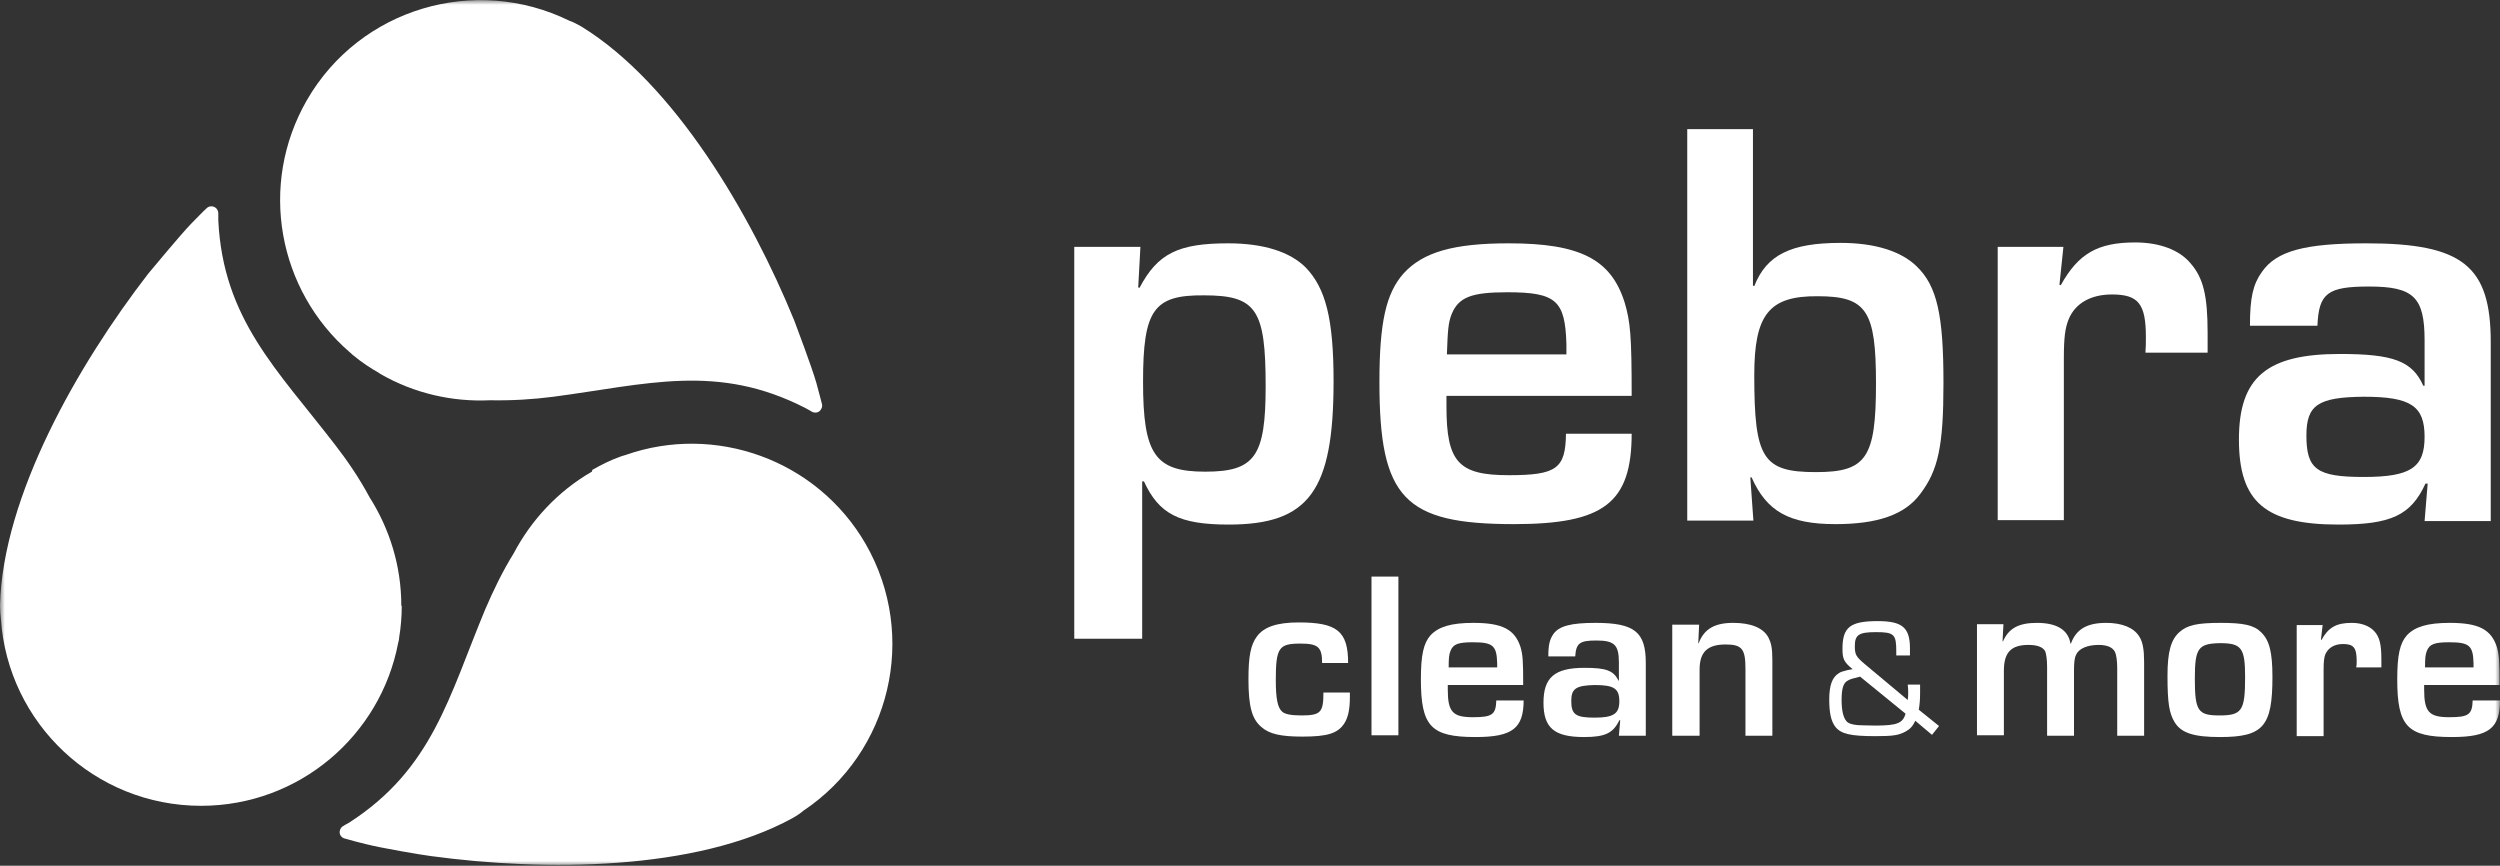 <svg width="257" height="89" viewBox="0 0 257 89" fill="none" xmlns="http://www.w3.org/2000/svg">
<rect x="0" y="0" width="257" height="89" fill="#333333" stroke="none"/>
<g clip-path="url(#clip0_52_2)">
<mask id="mask0_52_2" style="mask-type:luminance" maskUnits="userSpaceOnUse" x="0" y="0" width="257" height="89">
<path d="M257 0H0V89H257V0Z" fill="white"/>
</mask>
<g mask="url(#mask0_52_2)">
<path d="M41.254 62.264C41.254 58.14 40.03 54.333 37.99 51.116C36.947 49.167 35.678 47.309 34.409 45.678C28.515 38.02 22.939 32.808 22.441 22.658C22.441 22.34 22.441 21.933 22.441 21.933C22.441 21.525 22.123 21.207 21.715 21.207C21.534 21.207 21.352 21.298 21.262 21.389C20.763 21.842 20.219 22.431 19.63 23.02C18.496 24.198 15.731 27.552 15.232 28.141C8.024 37.476 0.272 50.98 0 62.264C0 62.717 0.045 63.215 0.091 63.623C0.816 74.363 9.747 82.837 20.672 82.837C30.737 82.837 39.123 75.632 40.937 66.07C40.982 65.889 41.028 65.753 41.028 65.572C41.209 64.484 41.3 63.396 41.3 62.264C41.254 62.309 41.254 62.309 41.254 62.264Z" fill="url(#paint0_linear_52_2)"/>
<path d="M39.078 38.428C42.614 40.467 46.558 41.328 50.366 41.147C52.588 41.192 54.809 41.056 56.894 40.784C66.505 39.515 73.759 37.295 82.826 41.962C83.098 42.098 83.46 42.325 83.46 42.325C83.823 42.506 84.231 42.415 84.412 42.053C84.503 41.917 84.548 41.736 84.503 41.554C84.322 40.92 84.14 40.104 83.914 39.334C83.46 37.748 81.919 33.669 81.647 32.944C77.204 22.069 69.361 8.61 59.751 2.719C59.343 2.492 58.934 2.266 58.526 2.13C48.825 -2.628 36.993 0.861 31.553 10.287C26.52 19.032 28.606 29.863 35.95 36.207C36.086 36.298 36.177 36.434 36.313 36.524C37.174 37.249 38.081 37.838 39.033 38.382C39.033 38.428 39.078 38.428 39.078 38.428Z" fill="url(#paint1_linear_52_2)"/>
<path d="M60.839 48.488C57.303 50.527 54.583 53.518 52.815 56.871C51.636 58.774 50.684 60.768 49.868 62.672C46.15 71.599 44.473 79.031 35.905 84.559C35.633 84.695 35.27 84.922 35.27 84.922C34.953 85.103 34.817 85.556 34.998 85.873C35.089 86.009 35.225 86.145 35.406 86.19C36.041 86.372 36.857 86.598 37.628 86.779C39.214 87.187 43.521 87.912 44.292 88.003C55.943 89.589 71.538 89.544 81.466 84.106C81.874 83.879 82.282 83.607 82.599 83.335C91.53 77.354 94.431 65.391 88.991 55.92C83.959 47.219 73.487 43.548 64.329 46.766C64.194 46.811 64.012 46.856 63.876 46.902C62.834 47.264 61.836 47.763 60.884 48.306C60.884 48.443 60.839 48.488 60.839 48.488Z" fill="url(#paint2_linear_52_2)"/>
<path d="M117.234 25.377L117.008 29.546L117.144 29.591C119.002 26.056 121.133 25.014 126.256 25.014C129.882 25.014 132.603 25.875 134.235 27.506C136.275 29.636 137.091 32.763 137.091 39.198C137.091 50.482 134.552 53.926 126.301 53.926C121.224 53.926 119.138 52.838 117.597 49.485H117.416V65.662H110.434V25.377H117.234ZM117.506 39.243C117.506 46.72 118.73 48.488 123.898 48.488C129.021 48.488 130.109 46.902 130.109 39.696C130.109 31.811 129.157 30.361 123.762 30.361C118.594 30.316 117.506 31.857 117.506 39.243Z" fill="white"/>
<path d="M167.736 44.545C167.736 51.705 164.88 53.88 155.632 53.88C144.344 53.88 141.805 51.207 141.805 39.289C141.805 33.126 142.485 30.135 144.299 28.096C146.293 25.921 149.421 25.014 155.088 25.014C162.432 25.014 165.606 26.645 167.011 31.087C167.6 33.08 167.736 34.485 167.736 40.693H148.696V41.781C148.696 47.491 149.92 48.85 155.088 48.85C160.03 48.85 160.936 48.17 160.982 44.59H167.736V44.545ZM161.027 35.346C160.891 30.905 159.984 30.044 154.952 30.044C151.28 30.044 149.965 30.543 149.24 32.265C148.877 33.171 148.832 33.941 148.741 36.434H161.027V35.346Z" fill="white"/>
<path d="M173.403 13.277H180.203V29.364L180.339 29.41C181.609 26.192 184.102 24.969 189.225 24.969C192.761 24.969 195.436 25.83 197.022 27.37C199.153 29.41 199.788 32.446 199.788 39.379C199.788 45.905 199.244 48.352 197.385 50.799C195.798 52.929 192.988 53.88 188.681 53.88C183.921 53.88 181.609 52.566 180.067 49.077H179.931L180.249 53.518H173.449V13.277H173.403ZM180.339 38.563C180.339 47.128 181.201 48.533 186.686 48.533C191.854 48.533 192.852 47.083 192.852 39.425C192.852 31.947 191.9 30.452 186.868 30.452C181.836 30.407 180.339 32.355 180.339 38.563Z" fill="white"/>
<path d="M212.119 25.377L211.711 29.274L211.847 29.319C213.66 26.056 215.655 24.923 219.509 24.923C222.002 24.923 224.042 25.694 225.175 27.053C226.49 28.549 226.943 30.361 226.943 34.213V36.252H220.551C220.597 35.572 220.597 35.391 220.597 34.666C220.597 31.222 219.826 30.271 217.106 30.271C214.93 30.271 213.343 31.177 212.663 32.808C212.3 33.715 212.164 34.621 212.164 36.887V53.472H205.364V25.377H212.119Z" fill="white"/>
<path d="M231.295 33.488C231.295 30.588 231.613 29.229 232.519 27.96C234.016 25.785 236.962 25.014 243.264 25.014C253.147 25.014 256.048 27.325 256.048 35.165V53.563H249.248L249.565 49.711H249.339C247.842 52.974 245.802 53.926 240.408 53.926C232.882 53.926 230.162 51.614 230.162 45.18C230.162 38.79 233.018 36.388 240.544 36.388C246.029 36.388 247.978 37.113 249.112 39.651H249.248V34.984C249.248 30.543 248.114 29.455 243.536 29.455C239.274 29.455 238.368 30.135 238.232 33.488H231.295ZM237.098 44.772C237.098 48.261 238.186 49.032 242.992 49.032C247.797 49.032 249.248 48.08 249.248 44.908C249.248 41.736 247.842 40.784 242.992 40.784C238.277 40.829 237.098 41.645 237.098 44.772Z" fill="white"/>
<path d="M138.768 71.236V71.644C138.768 72.913 138.587 73.729 138.224 74.318C137.544 75.405 136.456 75.723 133.872 75.723C131.651 75.723 130.472 75.451 129.656 74.726C128.704 73.91 128.341 72.641 128.341 69.832C128.341 67.475 128.568 66.297 129.203 65.436C129.928 64.439 131.288 63.986 133.509 63.986C137.453 63.986 138.587 64.892 138.587 68.155H135.912C135.912 66.523 135.504 66.161 133.691 66.161C131.469 66.161 131.152 66.569 131.152 69.922C131.152 71.78 131.333 72.732 131.787 73.14C132.059 73.412 132.693 73.547 133.781 73.547C135.776 73.547 136.048 73.23 136.048 71.191H138.768V71.236Z" fill="white"/>
<path d="M143.755 75.587H140.99V59.273H143.755V75.587Z" fill="white"/>
<path d="M156.63 71.962C156.63 74.862 155.496 75.768 151.688 75.768C147.11 75.768 146.067 74.68 146.067 69.832C146.067 67.339 146.339 66.116 147.064 65.3C147.88 64.439 149.15 64.031 151.462 64.031C154.454 64.031 155.723 64.711 156.312 66.524C156.539 67.339 156.584 67.883 156.584 70.421H148.832V70.874C148.832 73.185 149.331 73.729 151.416 73.729C153.411 73.729 153.774 73.457 153.819 72.007H156.63V71.962ZM153.91 68.2C153.864 66.388 153.502 66.025 151.416 66.025C149.92 66.025 149.376 66.206 149.104 66.931C148.968 67.294 148.923 67.611 148.923 68.608H153.91V68.2Z" fill="white"/>
<path d="M159.169 67.475C159.169 66.297 159.305 65.753 159.667 65.21C160.257 64.349 161.481 64.031 164.019 64.031C168.054 64.031 169.187 64.983 169.187 68.155V75.632H166.422L166.558 74.046H166.467C165.833 75.36 165.017 75.768 162.841 75.768C159.758 75.768 158.67 74.816 158.67 72.233C158.67 69.65 159.803 68.653 162.886 68.653C165.107 68.653 165.878 68.925 166.377 69.968H166.422V68.11C166.422 66.297 165.969 65.844 164.11 65.844C162.387 65.844 162.025 66.116 161.934 67.475H159.169ZM161.526 72.052C161.526 73.457 161.979 73.774 163.929 73.774C165.878 73.774 166.467 73.366 166.467 72.097C166.467 70.783 165.923 70.421 163.929 70.421C162.025 70.466 161.526 70.783 161.526 72.052Z" fill="white"/>
<path d="M174.673 64.167L174.582 66.116H174.628C175.172 64.666 176.26 64.031 178.164 64.031C179.977 64.031 181.247 64.53 181.791 65.527C182.063 66.07 182.199 66.569 182.199 67.838V75.632H179.433V68.744C179.433 66.705 179.071 66.252 177.393 66.252C175.534 66.252 174.718 67.022 174.718 68.835V75.632H171.908V64.213H174.673V64.167Z" fill="white"/>
<path d="M197.385 70.375C197.385 71.01 197.385 71.1 197.385 71.281C197.385 71.916 197.34 72.46 197.249 72.958L199.335 74.635L198.609 75.541L196.887 74.091C196.66 74.635 196.343 74.952 195.935 75.178C195.209 75.586 194.62 75.677 192.806 75.677C190.222 75.677 189.27 75.45 188.681 74.725C188.228 74.136 188.046 73.275 188.046 71.916C188.046 70.42 188.364 69.605 189.044 69.197C189.225 69.061 189.452 69.016 189.95 68.88L190.222 68.834L190.449 68.789C189.542 68.064 189.406 67.701 189.406 66.704C189.406 64.484 190.177 63.85 193.033 63.85C195.572 63.85 196.343 64.529 196.343 66.659C196.343 66.841 196.343 67.067 196.343 67.384H194.937C194.937 67.203 194.937 67.022 194.937 66.931C194.937 65.209 194.711 64.983 192.852 64.983C191.084 64.983 190.676 65.254 190.676 66.433C190.676 67.294 190.812 67.52 191.673 68.245L196.116 71.961C196.161 71.644 196.161 71.463 196.161 71.236C196.161 70.964 196.161 70.783 196.116 70.375H197.385ZM191.22 69.559C190.54 69.741 190.222 69.786 189.95 69.967C189.497 70.194 189.316 70.783 189.316 71.961C189.316 73.049 189.497 73.774 189.814 74.136C189.996 74.363 190.404 74.499 190.993 74.544C191.22 74.544 191.9 74.589 192.761 74.589C194.983 74.589 195.617 74.363 195.889 73.366L191.22 69.559Z" fill="white"/>
<path d="M205.953 64.167L205.863 65.934H205.908C206.497 64.575 207.54 64.031 209.399 64.031C211.439 64.031 212.618 64.756 212.844 66.161H212.89C213.434 64.666 214.567 64.031 216.516 64.031C218.148 64.031 219.372 64.53 219.916 65.436C220.279 65.98 220.415 66.796 220.415 68.064V75.632H217.65V68.653C217.65 67.974 217.559 67.294 217.423 67.022C217.196 66.569 216.652 66.297 215.746 66.297C214.612 66.297 213.706 66.66 213.434 67.294C213.252 67.611 213.207 68.155 213.207 68.971V75.632H210.442V68.563C210.442 67.793 210.351 67.249 210.26 66.977C210.034 66.524 209.444 66.297 208.538 66.297C206.724 66.297 205.999 67.067 205.999 68.971V75.587H203.233V64.167H205.953Z" fill="white"/>
<path d="M232.429 64.983C233.29 65.799 233.607 67.022 233.607 69.605C233.607 74.68 232.655 75.768 228.213 75.768C225.538 75.768 224.223 75.36 223.543 74.227C222.999 73.321 222.818 72.279 222.818 69.469C222.818 66.977 223.181 65.753 224.042 64.983C224.858 64.258 225.855 64.031 228.303 64.031C230.615 64.031 231.703 64.258 232.429 64.983ZM225.629 69.741C225.629 73.094 225.946 73.547 228.167 73.547C230.479 73.547 230.797 73.049 230.797 69.605C230.797 66.614 230.434 66.116 228.213 66.116C225.991 66.161 225.629 66.614 225.629 69.741Z" fill="white"/>
<path d="M238.776 64.167L238.594 65.753L238.64 65.799C239.365 64.484 240.181 64.031 241.768 64.031C242.765 64.031 243.581 64.349 244.08 64.892C244.624 65.481 244.805 66.252 244.805 67.793V68.608H242.221C242.267 68.336 242.267 68.246 242.267 67.974C242.267 66.569 241.949 66.206 240.861 66.206C240 66.206 239.365 66.569 239.048 67.249C238.912 67.611 238.866 67.974 238.866 68.925V75.677H236.101V64.258H238.776V64.167Z" fill="white"/>
<path d="M257 71.962C257 74.862 255.867 75.768 252.058 75.768C247.48 75.768 246.437 74.68 246.437 69.832C246.437 67.339 246.709 66.116 247.434 65.3C248.25 64.439 249.52 64.031 251.832 64.031C254.824 64.031 256.093 64.711 256.683 66.524C256.909 67.339 256.955 67.883 256.955 70.421H249.202V70.874C249.202 73.185 249.701 73.729 251.786 73.729C253.781 73.729 254.144 73.457 254.189 72.007H257V71.962ZM254.28 68.2C254.235 66.388 253.872 66.025 251.786 66.025C250.29 66.025 249.746 66.206 249.474 66.931C249.338 67.294 249.293 67.611 249.293 68.608H254.28V68.2Z" fill="white"/>
</g>
</g>
<defs>
<linearGradient id="paint0_linear_52_2" x1="20.633" y1="21.209" x2="20.633" y2="82.879" gradientUnits="userSpaceOnUse">
<stop stop-color="white"/>
<stop offset="0.9" stop-color="white"/>
</linearGradient>
<linearGradient id="paint1_linear_52_2" x1="86.63" y1="37.172" x2="30.579" y2="12.206" gradientUnits="userSpaceOnUse">
<stop stop-color="white"/>
<stop offset="0.9" stop-color="white"/>
</linearGradient>
<linearGradient id="paint2_linear_52_2" x1="43.253" y1="94.196" x2="85.696" y2="51.736" gradientUnits="userSpaceOnUse">
<stop stop-color="white"/>
<stop offset="0.9" stop-color="white"/>
</linearGradient>
<clipPath id="clip0_52_2">
<rect width="257" height="89" fill="white"/>
</clipPath>
</defs>
</svg>
